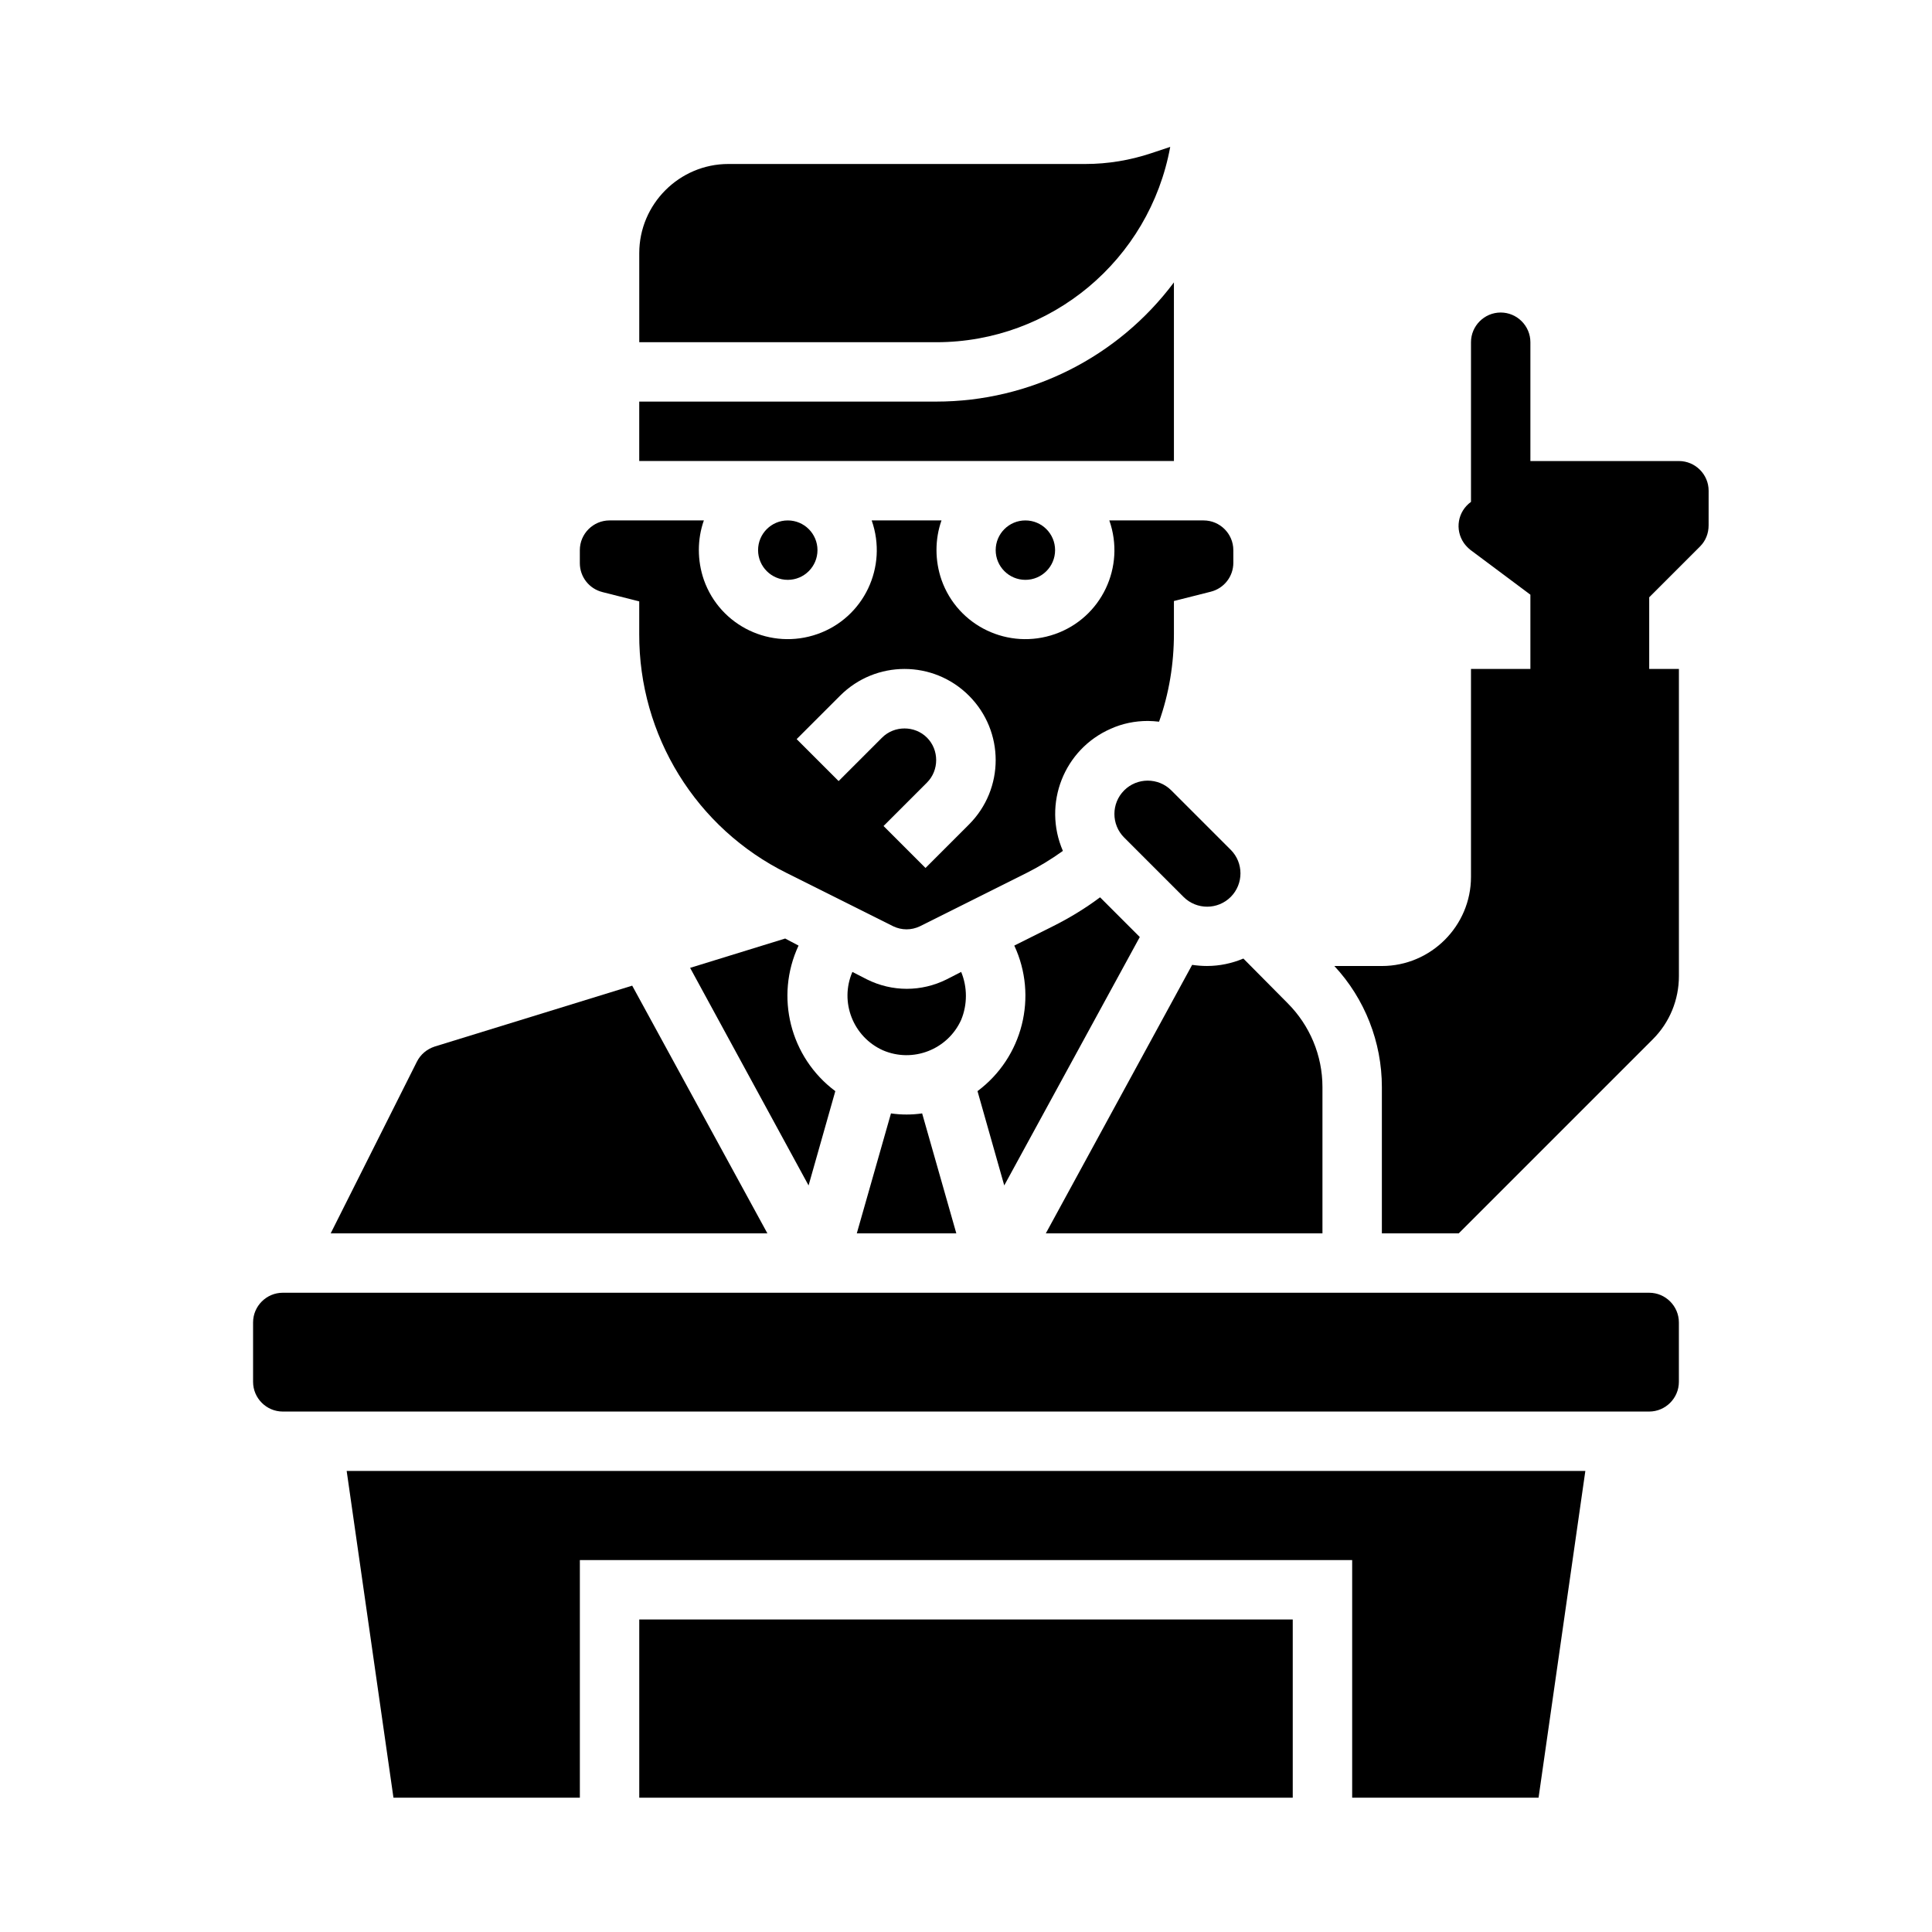 <?xml version="1.0" encoding="UTF-8"?>
<!-- Uploaded to: SVG Repo, www.svgrepo.com, Generator: SVG Repo Mixer Tools -->
<svg fill="#000000" width="800px" height="800px" version="1.1" viewBox="144 144 512 512" xmlns="http://www.w3.org/2000/svg">
 <g>
  <path d="m455.1 218.84c-14.859 19.875-38.18 31.586-62.977 31.586h-78.719v15.742h141.7z"/>
  <path d="m423.61 289.79c0 4.348-3.523 7.875-7.871 7.875-4.348 0-7.871-3.527-7.871-7.875 0-4.348 3.523-7.871 7.871-7.871 4.348 0 7.871 3.523 7.871 7.871"/>
  <path d="m454.41 353.46c-3.445-3.445-9.055-3.445-12.496 0-3.445 3.445-3.445 9.055 0 12.496l15.742 15.742c3.445 3.445 9.055 3.445 12.496 0 3.445-3.445 3.445-9.055 0-12.496z"/>
  <path d="m360.64 289.79c0 4.348-3.523 7.875-7.871 7.875s-7.871-3.527-7.871-7.875c0-4.348 3.523-7.871 7.871-7.871s7.871 3.523 7.871 7.871"/>
  <path d="m403.05 433.16 7.086 24.992 35.918-65.828-10.527-10.527c-3.938 2.953-8.168 5.512-12.496 7.676l-10.234 5.117c6.293 13.477 2.258 29.613-9.746 38.57z"/>
  <path d="m459.93 399.7-38.77 71.145h73.305v-38.77c0-8.363-3.344-16.336-9.25-22.238l-11.707-11.809c-3.051 1.277-6.297 1.969-9.645 1.969-1.277 0-2.559-0.102-3.934-0.297z"/>
  <path d="m454.12 182.93-5.019 1.672c-5.609 1.871-11.512 2.856-17.418 2.856h-94.656c-12.988 0-23.617 10.629-23.617 23.617v23.617h78.719c30.406 0 56.484-21.746 61.992-51.762z"/>
  <path d="m311.54 405.21-52.348 16.137c-2.066 0.688-3.738 2.066-4.723 4.035l-22.828 45.461h115.72z"/>
  <path d="m313.41 573.18h173.18v47.23h-173.18z"/>
  <path d="m248.27 620.41h49.398v-62.977h204.67v62.977h49.395l12.398-86.59h-328.26z"/>
  <path d="m581.05 486.59h-362.11c-4.328 0-7.871 3.543-7.871 7.871v15.742c0 4.328 3.543 7.871 7.871 7.871h362.11c4.328 0 7.871-3.543 7.871-7.871v-15.742c0-4.328-3.543-7.871-7.871-7.871z"/>
  <path d="m303.66 300.91 9.742 2.461v8.66c-0.098 26.863 15.055 51.465 39.164 63.371l28.141 14.07c2.262 1.082 4.82 1.082 7.086 0l28.141-14.07c3.344-1.672 6.594-3.641 9.742-5.902-5.41-12.496 0.297-26.961 12.695-32.375 3.051-1.379 6.394-2.066 9.84-2.066 0.984 0 1.969 0.098 2.953 0.195 2.656-7.477 3.938-15.352 3.938-23.32v-8.66l9.742-2.461c3.543-0.887 6.004-4.035 6.004-7.676l-0.004-3.348c0-4.328-3.543-7.871-7.871-7.871h-24.992c4.328 12.301-2.066 25.781-14.367 30.109-12.301 4.328-25.781-2.066-30.109-14.367-1.77-5.117-1.77-10.727 0-15.742h-18.5c4.328 12.301-2.066 25.781-14.367 30.109s-25.781-2.066-30.109-14.367c-1.77-5.117-1.77-10.727 0-15.742h-24.996c-4.328 0-7.871 3.543-7.871 7.871v3.445c0 3.641 2.457 6.789 6 7.676zm62.977 27.453c9.445-9.445 24.699-9.445 34.145 0 9.445 9.445 9.445 24.699 0 34.145l-11.512 11.512-11.121-11.121 11.512-11.512c3.246-3.246 3.246-8.66 0-11.906-3.246-3.246-8.66-3.246-11.906 0l-11.512 11.512-11.121-11.121z"/>
  <path d="m588.93 266.18h-39.359v-31.488c0-4.328-3.543-7.871-7.871-7.871-4.328 0-7.871 3.543-7.871 7.871v42.312c-3.543 2.559-4.328 7.379-1.871 10.922 0.492 0.688 1.082 1.277 1.672 1.77l15.941 11.906v19.68h-15.742v55.105c0 12.988-10.629 23.617-23.617 23.617h-12.594c8.07 8.66 12.594 20.172 12.594 32.078v38.77h20.367l51.465-51.465c4.43-4.43 6.887-10.43 6.887-16.727v-81.379h-7.871v-18.992l13.48-13.48c1.477-1.477 2.262-3.445 2.262-5.609l0.004-9.148c0-4.332-3.543-7.871-7.875-7.871z"/>
  <path d="m384.25 439.36c-1.379 0-2.754-0.098-4.133-0.297l-9.055 31.785h26.371l-9.055-31.785c-1.375 0.199-2.75 0.297-4.129 0.297z"/>
  <path d="m398.72 401.57-3.836 1.969c-6.691 3.344-14.465 3.344-21.156 0l-3.836-1.969c-3.445 7.969 0.195 17.219 8.07 20.762 7.969 3.445 17.219-0.195 20.762-8.07 1.668-4.035 1.668-8.66-0.004-12.691z"/>
  <path d="m352.08 392.72-25.191 7.773 31.391 57.664 7.086-24.992c-12.004-8.953-16.039-25.094-9.742-38.574z"/>
 </g>
</svg>